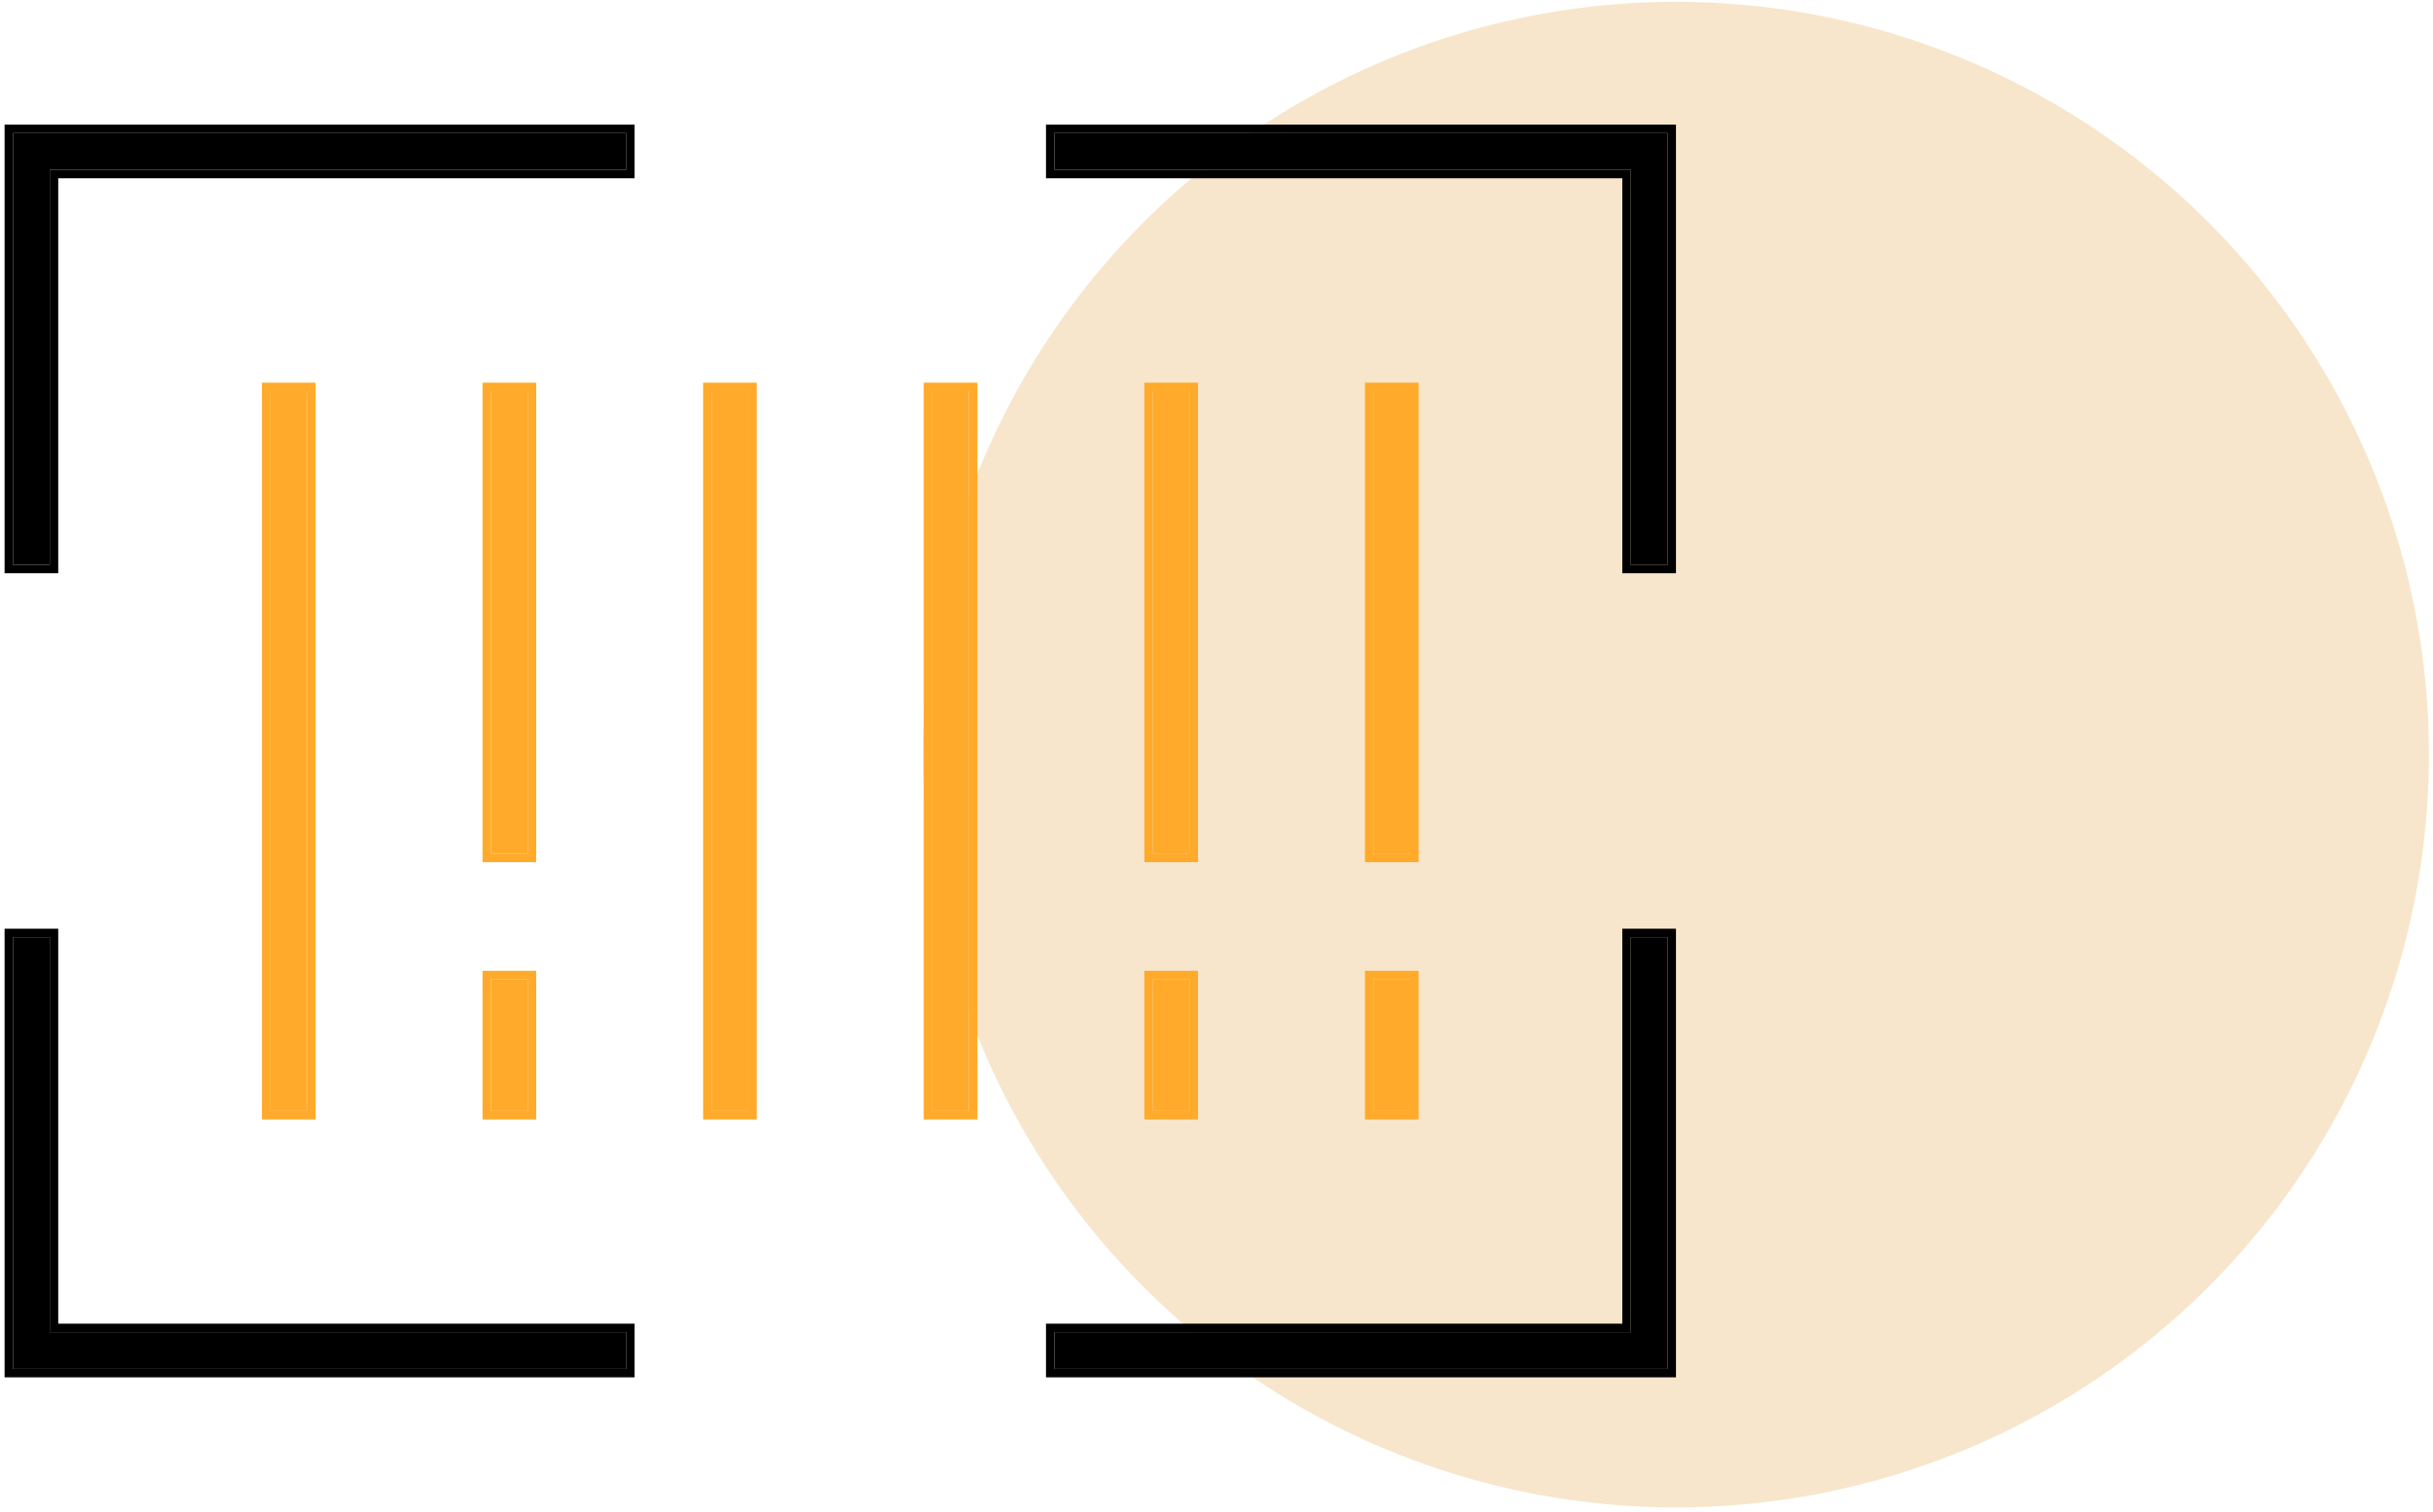 <svg width="288" height="179" viewBox="0 0 288 179" fill="none" xmlns="http://www.w3.org/2000/svg">
<circle cx="198.388" cy="89.346" r="89.129" fill="#F7E6CC"/>
<path d="M197.388 162.075H124.816V157.723H193.036V110.959H197.388V162.075Z" fill="black"/>
<path fill-rule="evenodd" clip-rule="evenodd" d="M198.388 163.075H123.816V156.723H192.036V109.959H198.388V163.075ZM193.036 157.723H124.816V162.075H197.388V110.959H193.036V157.723Z" fill="black"/>
<path d="M74.113 162.075H1.541V110.959H5.893V157.723H74.113V162.075Z" fill="black"/>
<path fill-rule="evenodd" clip-rule="evenodd" d="M75.113 163.075H0.541V109.959H6.893V156.723H75.113V163.075ZM5.893 157.723V110.959H1.541V162.075H74.113V157.723H5.893Z" fill="black"/>
<path d="M5.893 66.872H1.541V15.756H74.113V20.108H5.893V66.872Z" fill="black"/>
<path fill-rule="evenodd" clip-rule="evenodd" d="M6.893 67.872H0.541V14.756H75.113V21.108H6.893V67.872ZM5.893 66.872V20.108H74.113V15.756H1.541V66.872H5.893Z" fill="black"/>
<path d="M197.388 66.872H193.036V20.108H124.816V15.756H197.388V66.872Z" fill="black"/>
<path fill-rule="evenodd" clip-rule="evenodd" d="M198.388 67.872H192.036V21.108H123.816V14.756H198.388V67.872ZM193.036 20.108V66.872H197.388V15.756H124.816V20.108H193.036Z" fill="black"/>
<path d="M114.697 46.309H110.345V131.545H114.697V46.309Z" fill="#FFAA2A"/>
<path fill-rule="evenodd" clip-rule="evenodd" d="M109.345 45.309H115.697V132.545H109.345V45.309ZM114.697 46.309V131.545H110.345V46.309H114.697Z" fill="#FFAA2A"/>
<path d="M88.584 46.309H84.232V131.545H88.584V46.309Z" fill="#FFAA2A"/>
<path fill-rule="evenodd" clip-rule="evenodd" d="M83.232 45.309H89.584V132.545H83.232V45.309ZM88.584 46.309V131.545H84.232V46.309H88.584Z" fill="#FFAA2A"/>
<path d="M36.358 46.309H32.006V131.545H36.358V46.309Z" fill="#FFAA2A"/>
<path fill-rule="evenodd" clip-rule="evenodd" d="M31.006 45.309H37.358V132.545H31.006V45.309ZM36.358 46.309V131.545H32.006V46.309H36.358Z" fill="#FFAA2A"/>
<path d="M140.81 46.309H136.458V101.08H140.81V46.309Z" fill="#FFAA2A"/>
<path fill-rule="evenodd" clip-rule="evenodd" d="M135.458 45.309H141.81V102.08H135.458V45.309ZM140.81 46.309V101.08H136.458V46.309H140.81Z" fill="#FFAA2A"/>
<path d="M140.81 115.943H136.458V131.545H140.81V115.943Z" fill="#FFAA2A"/>
<path fill-rule="evenodd" clip-rule="evenodd" d="M135.458 114.943H141.81V132.545H135.458V114.943ZM140.81 115.943V131.545H136.458V115.943H140.81Z" fill="#FFAA2A"/>
<path d="M62.471 46.309H58.119V101.08H62.471V46.309Z" fill="#FFAA2A"/>
<path fill-rule="evenodd" clip-rule="evenodd" d="M57.119 45.309H63.471V102.08H57.119V45.309ZM62.471 46.309V101.08H58.119V46.309H62.471Z" fill="#FFAA2A"/>
<path d="M62.471 115.943H58.119V131.545H62.471V115.943Z" fill="#FFAA2A"/>
<path fill-rule="evenodd" clip-rule="evenodd" d="M57.119 114.943H63.471V132.545H57.119V114.943ZM62.471 115.943V131.545H58.119V115.943H62.471Z" fill="#FFAA2A"/>
<path d="M166.923 46.309H162.571V101.08H166.923V46.309Z" fill="#FFAA2A"/>
<path fill-rule="evenodd" clip-rule="evenodd" d="M161.571 45.309H167.923V102.08H161.571V45.309ZM166.923 46.309V101.08H162.571V46.309H166.923Z" fill="#FFAA2A"/>
<path d="M166.923 115.943H162.571V131.545H166.923V115.943Z" fill="#FFAA2A"/>
<path fill-rule="evenodd" clip-rule="evenodd" d="M161.571 114.943H167.923V132.545H161.571V114.943ZM166.923 115.943V131.545H162.571V115.943H166.923Z" fill="#FFAA2A"/>
</svg>
